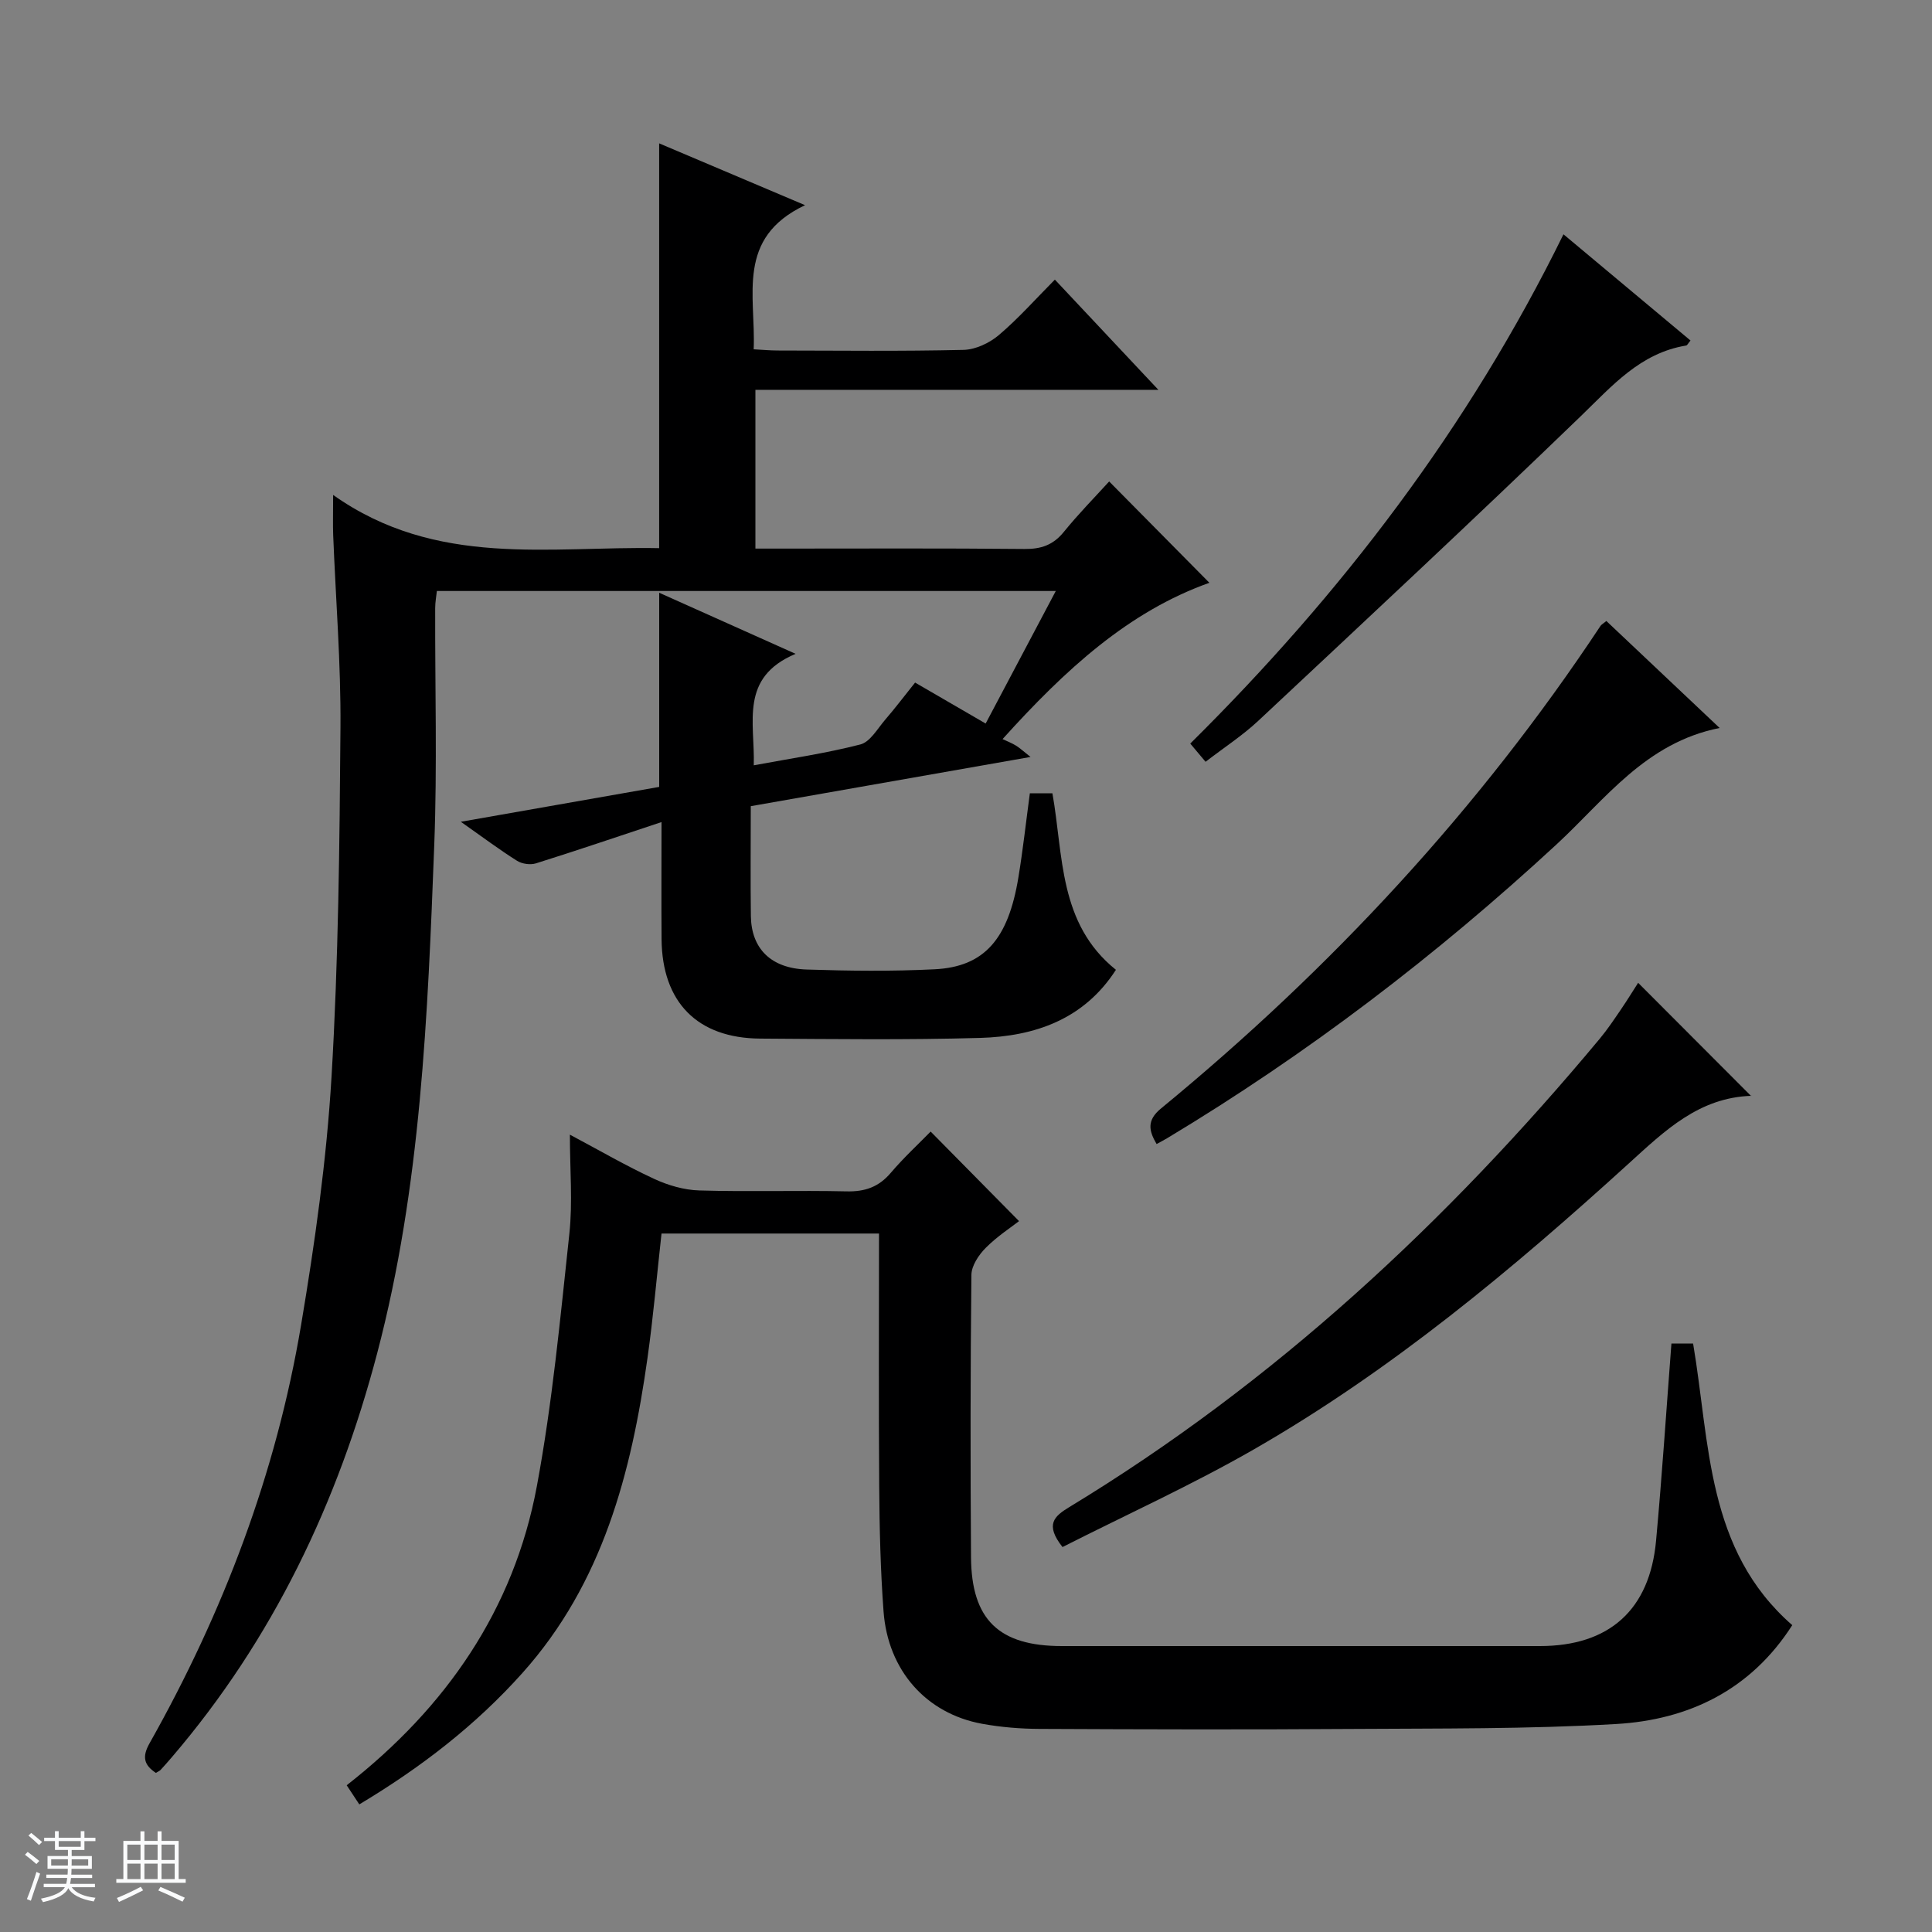 <svg enable-background="new 0 0 400 400" viewBox="0 0 400 400" xmlns="http://www.w3.org/2000/svg"><rect x="0" y="0" width="400" height="400" fill="#808080" stroke="none"/><path d="m5.17 384 .56-.58c.85.61 1.65 1.24 2.4 1.87l-.59.64c-.84-.73-1.63-1.38-2.37-1.93m1.22 9.53-.82-.34c.71-1.76 1.37-3.64 1.98-5.63.24.13.5.25.76.36-.6 1.67-1.24 3.54-1.92 5.61m-.5-13.5.57-.54c.56.44 1.31 1.06 2.26 1.87l-.64.64c-.68-.66-1.41-1.32-2.19-1.97m3.25.46h2.24v-1.36h.77v1.36h4.57v-1.36h.76v1.36h2.28v.69h-2.28v1.84h-2.64v1.26h4.18v2.64h-4.21c0 .45-.02.86-.05 1.21h4.32v.69h-4.38c-.04.34-.1.75-.19 1.22h5.15v.69h-4.82c.87 1.19 2.51 1.92 4.93 2.19-.17.31-.3.57-.37.76-2.77-.49-4.52-1.41-5.26-2.76-.56 1.26-2.3 2.23-5.24 2.9-.12-.24-.26-.48-.43-.72 2.73-.55 4.38-1.34 4.96-2.38h-4.38v-.69h4.65c.1-.38.17-.79.21-1.22h-4.32v-.69h4.4c.03-.34.05-.75.05-1.21h-4.2v-2.64h4.23v-1.26h-2.69v-1.84h-2.24zm1.46 4.46v1.29h3.45c.01-.4.02-.57.01-.53v-.32-.45h-3.46zm1.55-2.59h4.57v-1.19h-4.57zm6.11 2.59h-3.42v.77c-.01.19-.01.37-.02.53h3.44z" fill="#fafbfc"/><path d="m32.63 379.16h.82v1.98h3.54v7.89h1.46v.78h-14.37v-.78h1.46v-7.89h3.54v-1.98h.82v1.98h2.73zm-3.49 11.48.5.73c-1.61.82-3.28 1.63-5 2.41-.13-.27-.28-.55-.44-.82 1.75-.72 3.4-1.49 4.94-2.32m-2.78-5.55h2.73v-3.18h-2.73zm0 3.95h2.73v-3.2h-2.73zm3.54-3.95h2.73v-3.18h-2.73zm0 3.95h2.73v-3.2h-2.73zm7.89 4.68c-1.84-.92-3.51-1.7-5.02-2.32l.45-.73c1.89.8 3.57 1.55 5.04 2.23zm-1.62-11.81h-2.73v3.18h2.73zm-2.73 7.13h2.73v-3.2h-2.73v3.19z" fill="#fafbfc"/><g fill="#000001"><path d="m166.68 42.48c-14.39 6.81-10.17 18.7-10.64 29.84 1.78.09 3.37.25 4.96.25 12.83.02 25.66.17 38.49-.13 2.48-.06 5.35-1.41 7.29-3.05 4.05-3.43 7.6-7.45 11.62-11.5 7.01 7.47 13.88 14.79 21.43 22.82-28.31 0-55.67 0-83.43 0v32.87h5.19c16.83 0 33.66-.09 50.49.08 3.46.04 5.96-.81 8.17-3.53 3.02-3.73 6.41-7.17 9.39-10.45 6.99 7.07 13.83 13.98 20.75 20.98-16.74 5.96-29.81 17.94-42.82 32.36 1.08.51 2 .86 2.81 1.37.82.51 1.53 1.18 2.98 2.33-19.53 3.44-38.34 6.75-57.92 10.19 0 7.81-.08 15.27.02 22.74.09 6.74 4.14 10.84 11.55 11.08 8.82.29 17.68.39 26.49-.05 10.28-.51 15.25-6.21 17.35-19.04.94-5.7 1.57-11.45 2.37-17.4h4.67c2.3 12.88 1.23 26.97 13.15 36.55-6.61 10.26-16.78 13.78-28.15 14.1-15.15.43-30.32.24-45.48.14-13.03-.08-20.33-7.52-20.44-20.59-.06-7.64-.01-15.28-.01-24.24-9.16 3.04-17.55 5.9-26 8.55-1.16.36-2.88.12-3.91-.53-3.64-2.29-7.09-4.88-11.64-8.08 14.35-2.52 27.74-4.88 41.07-7.22 0-13.3 0-26.39 0-40.2 8.99 4.03 17.95 8.04 28.24 12.65-11.66 4.91-8.4 14.16-8.66 23.08 7.61-1.42 14.94-2.48 22.07-4.32 2.02-.52 3.54-3.26 5.13-5.11 2.06-2.39 3.96-4.9 6.2-7.7 4.8 2.79 9.49 5.5 14.61 8.48 4.82-9.12 9.53-18.01 14.52-27.44-42.98 0-85.34 0-128.14 0-.11 1.05-.35 2.31-.35 3.56-.05 16.33.43 32.67-.19 48.98-1.36 35.35-2.74 70.77-11.81 105.24-8.13 30.92-21.59 59.23-42.54 83.69-.76.88-1.52 1.76-2.31 2.61-.22.23-.55.35-.98.62-2.4-1.6-2.93-3.25-1.32-6.11 15.29-27.12 26.23-55.92 31.39-86.65 2.86-17.01 5.28-34.19 6.3-51.39 1.43-24.06 1.67-48.21 1.85-72.32.1-13.28-.99-26.58-1.51-39.87-.08-2.14-.01-4.29-.01-8.25 21.4 15.16 44.82 10.58 67.5 11.02 0-28.1 0-55.67 0-83.81 9.63 4.09 19.15 8.12 30.21 12.8z"/><path d="m346.05 278.17h4.49c3.51 20.67 2.69 42.73 20.53 58.3-8.58 13.41-21.42 19.6-36.47 20.47-18.26 1.06-36.6.9-54.91 1.02-21.49.15-42.98.09-64.48-.01-3.97-.02-7.99-.35-11.89-1.06-11.56-2.12-19.48-11.03-20.39-23.25-.64-8.62-.84-17.28-.9-25.92-.13-17.32-.04-34.63-.04-52.33-15.08 0-29.95 0-45.03 0-.96 8.64-1.7 17.23-2.9 25.75-3.35 23.79-9.26 46.61-25.85 65.18-9.72 10.89-21.11 19.65-33.82 27.26-.95-1.45-1.75-2.66-2.61-3.96 20.58-16.1 34.61-36.36 39.37-61.92 3.21-17.25 4.85-34.81 6.73-52.28.7-6.53.11-13.21.11-20.5 6.08 3.23 11.61 6.45 17.39 9.13 2.9 1.35 6.24 2.33 9.41 2.42 10.15.3 20.33-.04 30.48.19 3.81.09 6.66-.9 9.15-3.83 2.69-3.16 5.76-5.99 8.26-8.55 6.12 6.2 12.01 12.18 18.3 18.54-1.65 1.29-4.54 3.16-6.91 5.55-1.44 1.45-2.93 3.68-2.95 5.58-.21 19.49-.22 38.99-.08 58.48.09 12.94 5.81 18.37 18.8 18.37 32.99 0 65.98.01 98.97 0 14.35 0 22.75-7.48 24.06-21.81 1.23-13.38 2.11-26.82 3.18-40.82z"/><path d="m339.16 203.48c7.97 7.98 15.69 15.72 23.39 23.44.25-.23.14-.04.03-.04-10.81.36-17.85 7.17-25.3 13.95-24.15 21.97-49.21 42.89-77.63 59.22-12.88 7.4-26.48 13.56-39.67 20.25-3.7-4.69-1.69-6.39 1.4-8.27 42.43-25.74 78.22-59.03 109.86-97.01 1.59-1.91 2.98-4.01 4.39-6.07 1.31-1.92 2.52-3.91 3.53-5.47z"/><path d="m239.46 236.86c-1.62-2.77-2.07-4.91.91-7.36 35.16-28.9 65.83-61.91 91-99.92.17-.26.5-.42 1.21-1.01 7.69 7.26 15.44 14.58 23.45 22.15-15.34 3.04-23.7 14.8-33.75 24.09-24.87 22.98-51.63 43.42-80.66 60.86-.7.42-1.44.79-2.16 1.19z"/><path d="m323.7 48.51c8.82 7.38 17.55 14.68 26.3 21.99-.48.56-.66 1-.91 1.04-9.5 1.56-15.3 8.34-21.78 14.6-22.03 21.27-44.43 42.16-66.79 63.09-3.26 3.05-7.06 5.51-10.92 8.49-1.04-1.23-1.93-2.29-3.17-3.77 31.31-31.01 57.65-65.46 77.27-105.44z"/></g></svg>